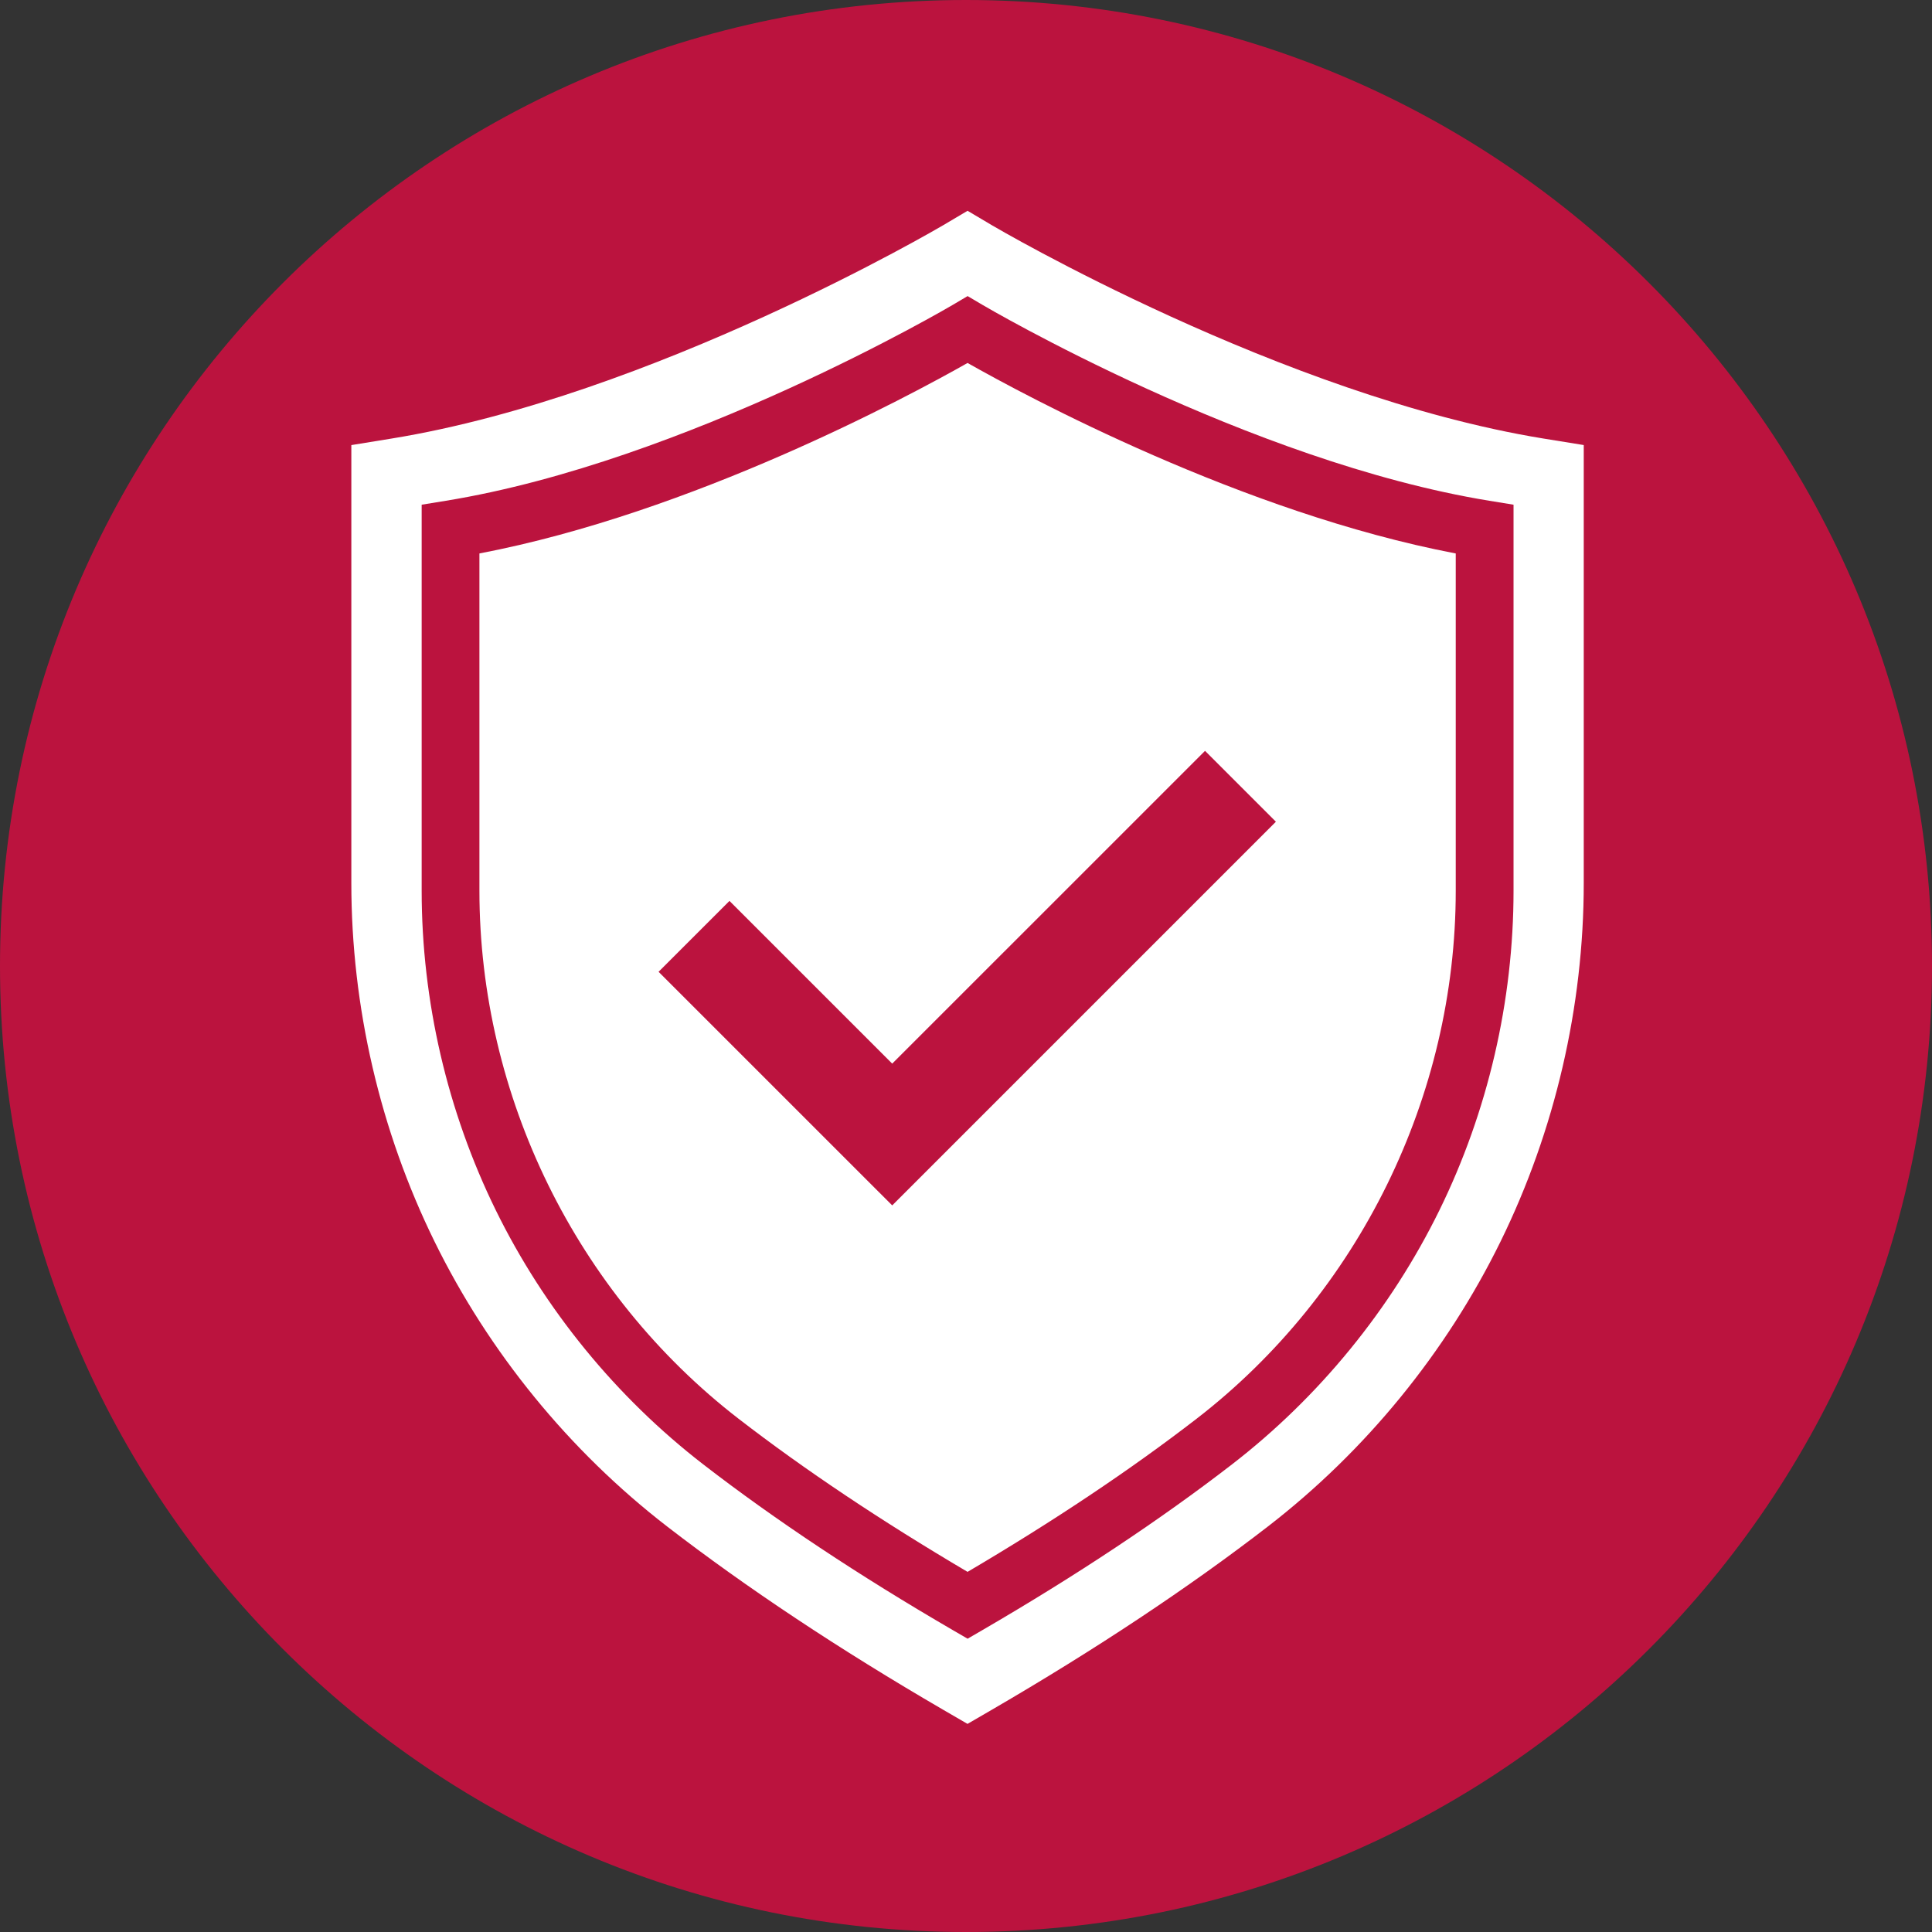 <?xml version="1.0" encoding="UTF-8"?> <svg xmlns="http://www.w3.org/2000/svg" width="47" height="47" viewBox="0 0 47 47" fill="none"><rect x="0" y="0" width="47" height="47" fill="#333333" stroke="none"/><path d="M23.5 47C36.479 47 47 36.479 47 23.5C47 10.521 36.479 0 23.5 0C10.521 0 0 10.521 0 23.5C0 36.479 10.521 47 23.5 47Z" fill="#BB133E"></path><path d="M23.538 40.584C26.222 39.024 28.387 37.556 30.133 36.207C34.692 32.685 37.358 27.247 37.358 21.486V11.824C30.709 10.742 23.538 6.489 23.538 6.489C23.538 6.489 16.368 10.742 9.719 11.824V21.486C9.719 27.247 12.385 32.685 16.944 36.207C18.69 37.556 20.855 39.025 23.538 40.584V40.584Z" fill="white"></path><path d="M23.538 41.938L22.949 41.596C20.418 40.124 18.157 38.623 16.227 37.133C13.85 35.296 11.894 32.899 10.57 30.201C9.246 27.504 8.547 24.49 8.547 21.485V10.828L9.53 10.668C15.875 9.635 22.87 5.523 22.94 5.482L23.538 5.128L24.135 5.482C24.204 5.523 31.2 9.634 37.545 10.668L38.528 10.827V21.485C38.528 24.49 37.828 27.504 36.505 30.201C35.181 32.899 33.225 35.296 30.847 37.133C28.918 38.623 26.657 40.124 24.126 41.595L23.537 41.937L23.538 41.938ZM10.888 12.798V21.485C10.888 26.848 13.419 32.005 17.659 35.28C19.357 36.592 21.332 37.918 23.538 39.226C25.742 37.918 27.717 36.592 29.416 35.28C33.655 32.005 36.187 26.848 36.187 21.485V12.798C30.754 11.692 25.32 8.832 23.538 7.837C21.756 8.832 16.321 11.692 10.889 12.798H10.888Z" fill="white"></path><path d="M23.539 39.865L23.186 39.66C20.896 38.329 18.851 36.971 17.108 35.624C14.988 33.986 13.243 31.849 12.062 29.443C10.882 27.037 10.258 24.349 10.258 21.669V12.278L10.848 12.182C16.694 11.23 23.117 7.453 23.181 7.415L23.539 7.203L23.898 7.415C23.962 7.453 30.384 11.23 36.231 12.182L36.82 12.278V21.669C36.82 24.349 36.197 27.037 35.016 29.443C33.836 31.849 32.091 33.986 29.971 35.624C28.227 36.971 26.182 38.329 23.892 39.66L23.539 39.865H23.539ZM11.663 13.464V21.669C11.663 26.662 14.019 31.463 17.966 34.513C19.571 35.753 21.445 37.005 23.538 38.239C25.633 37.005 27.506 35.753 29.111 34.513C33.058 31.463 35.414 26.662 35.414 21.669V13.464C30.226 12.475 24.952 9.631 23.538 8.83C22.124 9.631 16.851 12.475 11.662 13.464H11.663Z" fill="#BB133E"></path><path d="M29.315 18.266L21.705 25.875L17.746 21.917L16.021 23.641L21.703 29.322L21.705 29.32L21.707 29.322L31.039 19.99L29.315 18.266Z" fill="#BB133E"></path></svg> 
